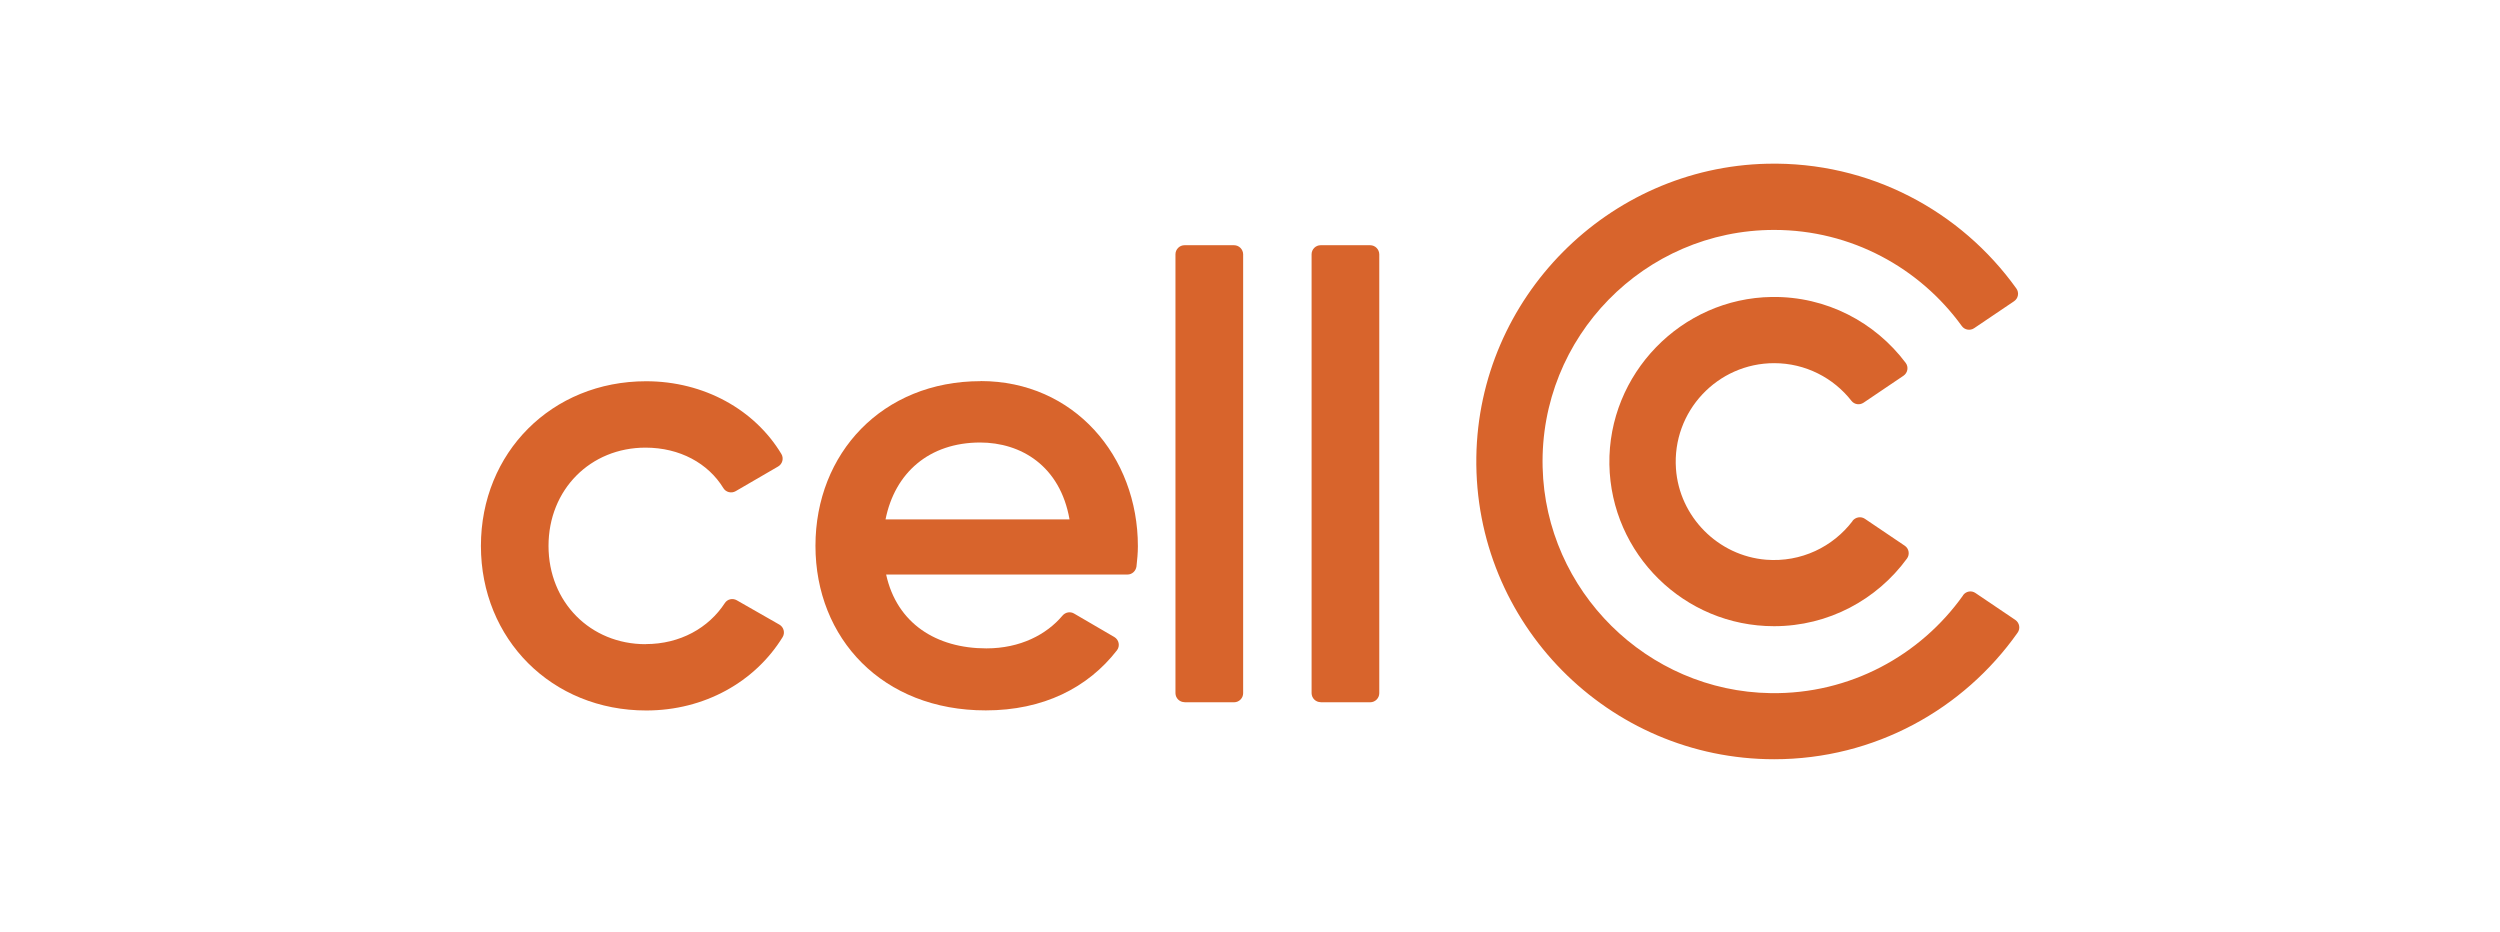 <?xml version="1.0" encoding="UTF-8"?>
<svg id="b" data-name="Layer 2" xmlns="http://www.w3.org/2000/svg" viewBox="0 0 268.13 100">
  <defs>
    <style>
      .e {
        fill: none;
      }

      .f {
        fill: #d8642c;
      }
    </style>
  </defs>
  <g id="c" data-name="Layer 1">
    <g id="d" data-name="logo-cellc">
      <g>
        <path class="f" d="M69.24,69.09c-5.91,0-10.41-4.5-10.41-10.54,0-6.05,4.5-10.54,10.4-10.54,3.67,0,6.72,1.67,8.36,4.35.27.44.86.58,1.31.32l4.56-2.65c.46-.27.62-.87.35-1.33-2.85-4.75-8.29-7.81-14.51-7.81-10.13,0-17.72,7.66-17.72,17.66s7.6,17.66,17.74,17.65c6.22,0,11.66-3.06,14.62-7.87.28-.46.12-1.07-.35-1.34l-4.57-2.61c-.44-.25-1-.13-1.28.3-1.73,2.66-4.79,4.4-8.48,4.4"/>
        <path class="f" d="M94.97,55.73c1-5.04,4.7-8.26,10.14-8.27,4.37,0,8.59,2.48,9.6,8.25h-19.74ZM105.18,40.88c-10.54,0-17.72,7.73-17.72,17.66s7.19,17.66,18.27,17.65c6.14,0,10.94-2.41,14.07-6.45.35-.46.21-1.13-.29-1.42l-4.32-2.52c-.41-.24-.93-.14-1.24.23-1.7,2.02-4.52,3.51-8.16,3.51-5.37,0-9.6-2.68-10.75-7.92h25.88c.5,0,.9-.38.97-.87.08-.71.15-1.45.15-2.16,0-9.67-6.86-17.72-16.86-17.72"/>
        <path class="f" d="M127.05,75.32h5.31c.53,0,.97-.44.97-.97V27.27c-.01-.53-.44-.97-.98-.97h-5.31c-.53,0-.97.44-.97.97v47.08c.01.53.44.96.98.96"/>
        <path class="f" d="M141.65,75.32h5.31c.53,0,.97-.44.97-.97V27.27c-.01-.53-.44-.97-.98-.97h-5.31c-.53,0-.97.44-.97.97v47.08c.01.53.44.96.98.96"/>
        <path class="f" d="M198.7,55.87c-2.09,2.76-5.51,4.46-9.29,4.16-5.15-.42-9.3-4.61-9.66-9.76-.43-6.16,4.46-11.32,10.53-11.32,3.36,0,6.37,1.58,8.3,4.05.31.39.87.47,1.29.19l4.28-2.89c.46-.31.57-.94.24-1.38-3.27-4.35-8.49-7.15-14.35-7.07-9.72.13-17.59,8.25-17.43,17.97.17,9.59,8.02,17.34,17.66,17.34,5.85,0,11.05-2.86,14.26-7.26.32-.44.21-1.07-.24-1.37l-4.28-2.89c-.43-.29-1.01-.18-1.33.23"/>
        <path class="f" d="M210.54,63.86c-4.57,6.43-12.13,10.61-20.63,10.48-13.26-.19-24.14-10.97-24.46-24.23-.34-13.98,10.93-25.45,24.83-25.45,8.27,0,15.61,4.07,20.13,10.31.3.42.89.52,1.32.23l4.28-2.89c.46-.31.57-.93.24-1.38-5.93-8.28-15.72-13.62-26.72-13.37-17.08.39-30.94,14.38-31.19,31.46-.26,17.83,14.17,32.41,31.94,32.41,10.78,0,20.32-5.36,26.11-13.57.32-.44.21-1.06-.24-1.37l-4.28-2.89c-.43-.3-1.02-.19-1.33.24"/>
      </g>
      <rect class="e" width="268.13" height="100"/>
    </g>
  </g>
</svg>